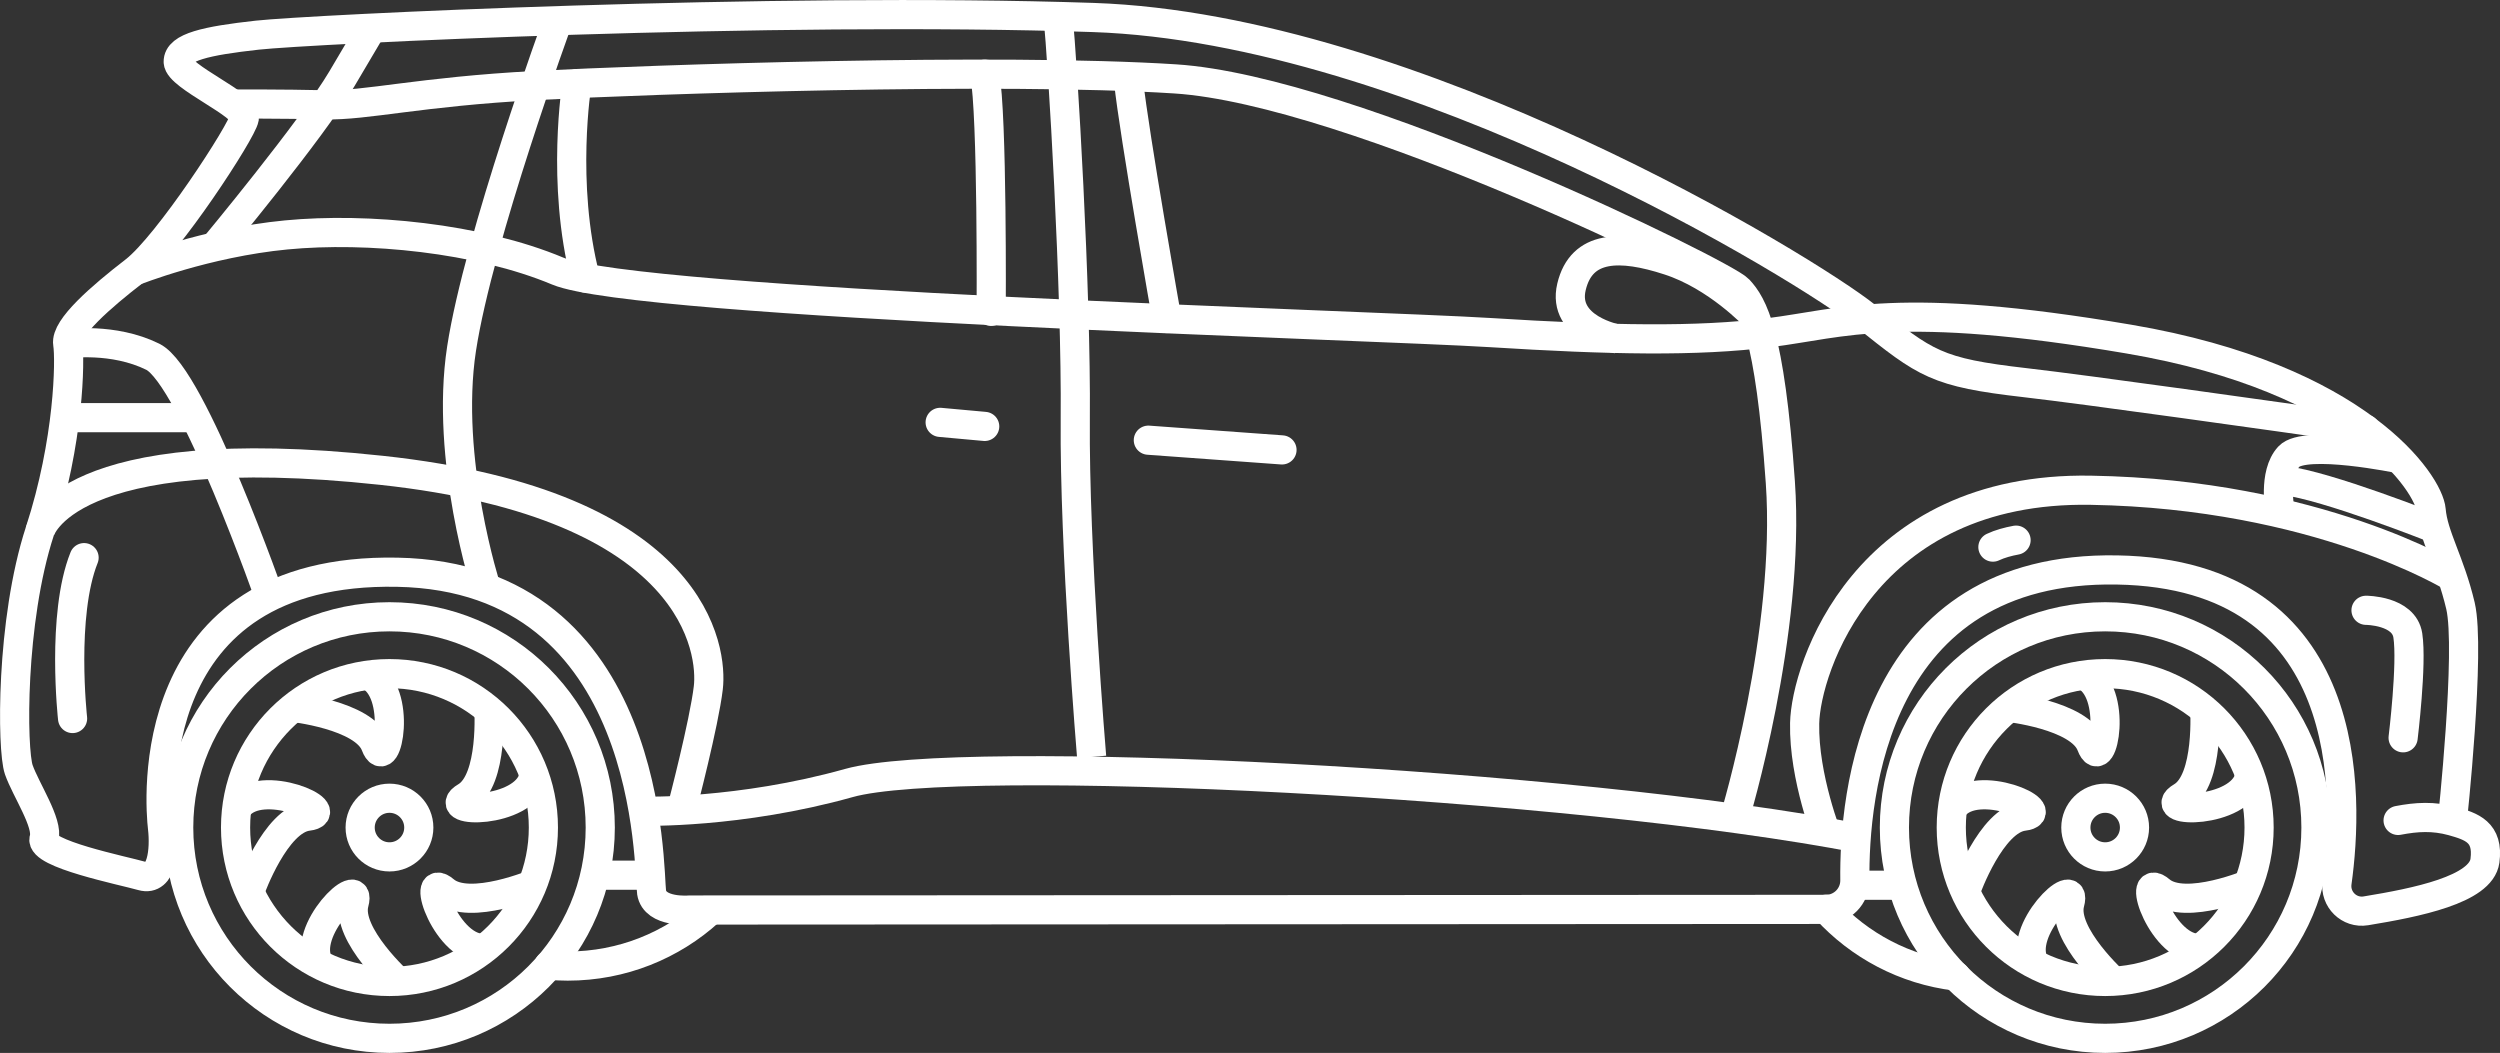 <?xml version="1.0" encoding="UTF-8"?>
<svg id="Layer_1" data-name="Layer 1" xmlns="http://www.w3.org/2000/svg" version="1.1" viewBox="0 0 1543.1 649.9">
  <rect x="0" y="0" width="1543.1" height="649.9" fill="#333333" stroke="none"/>
  <defs>
    <style>
      .cls-1, .cls-2 {
        fill: none;
        stroke: #fff;
        stroke-miterlimit: 10;
        stroke-width: 18px;
      }

      .cls-2 {
        stroke-linecap: round;
      }
    </style>
  </defs>
  <path class="cls-2" d="M1460.1,264.9c-60.3-8.6-170.9-24.2-210.1-28.7-55-6.3-61.2-11.5-98.2-41S872.3,17.5,674.8,10.8s-484.4,7.4-516,10.9-49,7.4-48.8,16.5c.2,9.1,42.1,26.6,40.8,34.7-1.3,8.1-47.1,78.4-67.7,94.3-20.6,15.9-42.9,35.2-41.3,45,1.6,9.8.9,60.2-17.2,115.7-18.1,55.5-17.3,134.9-13,147.2s18.4,33.1,15.6,42.5c-2.8,9.4,48.2,19.6,60.5,23.1,12.3,3.5,14.2-16.2,12.6-29.8-1.6-13.6-14.3-160.7,144.9-157.7,159.2,3,155,184.7,157,197.6s23.6,10.9,23.6,10.9l701.3-.4c9.9,0,17.9-8.1,17.8-18-.6-51.2,11.2-194.2,161.9-191.5,148.1,2.6,143.1,140,135.7,193-1.4,10.3,7.5,19.1,17.8,17.4,31.1-5.1,71.1-13.1,73.5-30.9s-8.4-21.2-20.1-24.5c-11.7-3.2-22-2.6-33.5-.4"/>
  <path class="cls-1" d="M397.2,500.7s59,1.6,126.8-17.4c67.8-19,446.1-.3,624.7,34.4"/>
  <path class="cls-1" d="M673.8,467.2s-10.8-128.5-10.1-208.5-7.8-220.7-10.6-248.5"/>
  <path class="cls-1" d="M300.2,363.3s-25.8-79.6-15.3-148.1S344.4,12.8,344.4,12.8"/>
  <path class="cls-1" d="M167.4,371.4s-48.6-139.1-73.1-151.2-52.5-8-52.5-8"/>
  <path class="cls-1" d="M119.5,257.8H40.1"/>
  <path class="cls-1" d="M24.7,327.9s15-58.7,210.7-37.6c195.8,21.1,204.4,112.2,201.8,134.2-2.6,22-16,73.2-16,73.2"/>
  <path class="cls-1" d="M1513.6,507.6s11.5-106.6,5.1-133.7c-6.4-27.1-16.8-43.1-18.1-59.1-1.3-16-44.1-81.3-186.6-105.5s-176.6-9.7-221.7-4-98.7,4.6-172.2,0-526.9-17.5-575.9-38-117.5-27.1-167.5-22.3c-50,4.8-93.7,22.3-93.7,22.3"/>
  <path class="cls-1" d="M132.4,152.3s60.1-72.3,78.6-103.6l18.5-31.3"/>
  <path class="cls-1" d="M1070.8,504.4s34.6-114.2,28.1-206.7c-6.5-92.5-17-109.6-25.7-119-8.6-9.4-239-123-347.8-130s-323.7.3-395.1,4.1c-71.4,3.8-104.2,12.5-129.7,11.9-25.5-.6-57.7-.5-57.7-.5"/>
  <path class="cls-1" d="M1513.6,356.1s-83.1-51.1-223-53.5c-139.9-2.4-176,110.3-176.7,143.8s14.5,71.4,14.5,71.4"/>
  <path class="cls-1" d="M998.3,209.2s-34.5-6.3-28.3-32.2c6.2-25.9,30.2-25.9,60-16.2,29.8,9.6,53,34.4,53,34.4"/>
  <path class="cls-1" d="M1502.9,326.2s-66.9-26.6-93.1-29.6"/>
  <path class="cls-1" d="M1481.1,283.2s-58.4-12.1-68.3-1.4-5.5,33.9-5.5,33.9"/>
  <path class="cls-2" d="M791.3,277.7l-82.5-6"/>
  <path class="cls-2" d="M607.8,263.2l-27.5-2.5"/>
  <path class="cls-2" d="M611.8,192.2s.8-121.8-4-146.4"/>
  <path class="cls-2" d="M720.2,196.6s-20.1-113.6-23.6-146.4"/>
  <path class="cls-2" d="M356.1,51.6s-10,61.4,5.2,120"/>
  <path class="cls-2" d="M44.8,443.5s-7.1-63.8,7.1-99.3"/>
  <path class="cls-2" d="M1483.3,455.4s5.6-45.6,2.9-63.2c-2.4-15.5-25.8-15.5-25.8-15.5"/>
  <path class="cls-2" d="M1244.4,333.4c-4.9.9-10.1,2.3-14.3,4.3"/>
  <path class="cls-1" d="M401.6,540.2h-31.2"/>
  <path class="cls-1" d="M1148.8,546.4h25.5"/>
  <path class="cls-2" d="M338.8,595.8c3.8.3,7.7.5,11.6.5,33.7,0,64.4-12.8,87.5-33.8"/>
  <path class="cls-2" d="M1127.2,561.2c20.4,22.3,48.5,37.5,80.1,41.3"/>
  <path class="cls-2" d="M1299.4,640.9c71.8,0,130.1-58.2,130.1-130.1s-58.2-130.1-130.1-130.1-130.1,58.2-130.1,130.1,58.2,130.1,130.1,130.1Z"/>
  <path class="cls-2" d="M1299.4,605.8c52.5,0,95-42.5,95-95s-42.5-95-95-95-95,42.5-95,95,42.5,95,95,95Z"/>
  <path class="cls-2" d="M1299.4,528.9c10,0,18.1-8.1,18.1-18.1s-8.1-18.1-18.1-18.1-18.1,8.1-18.1,18.1,8.1,18.1,18.1,18.1Z"/>
  <path class="cls-1" d="M1213.7,548.9s15.3-42.7,35.3-45.1-28.4-24.4-43-5.9"/>
  <path class="cls-1" d="M1238.7,436.5s45.1,4.7,52.1,23.5c7.1,18.9,16.9-33.4-4.5-43.2"/>
  <path class="cls-1" d="M1360.8,436.4s3.2,45.2-14.2,55.4c-17.3,10.2,35.8,10.9,41.8-11.9"/>
  <path class="cls-1" d="M1390.4,544.9s-41.6,17.8-57,4.8,1.5,37.4,24.9,35.6"/>
  <path class="cls-1" d="M1306,607s-33.7-30.2-28.4-49.6c5.3-19.4-33.3,17.1-21.7,37.6"/>
  <path class="cls-2" d="M240.4,640.9c71.9,0,130.1-58.2,130.1-130.1s-58.2-130.1-130.1-130.1-130.1,58.2-130.1,130.1,58.2,130.1,130.1,130.1Z"/>
  <path class="cls-2" d="M240.4,605.8c52.5,0,95-42.5,95-95s-42.5-95-95-95-95,42.5-95,95,42.5,95,95,95Z"/>
  <path class="cls-2" d="M240.4,528.9c10,0,18.1-8.1,18.1-18.1s-8.1-18.1-18.1-18.1-18.1,8.1-18.1,18.1,8.1,18.1,18.1,18.1Z"/>
  <path class="cls-1" d="M154.7,548.9s15.3-42.7,35.3-45.1-28.4-24.4-43-5.9"/>
  <path class="cls-1" d="M179.7,436.5s45.1,4.7,52.1,23.5c7.1,18.9,16.9-33.4-4.5-43.2"/>
  <path class="cls-1" d="M301.7,436.4s3.2,45.2-14.2,55.4c-17.3,10.2,35.8,10.9,41.8-11.9"/>
  <path class="cls-1" d="M331.4,544.9s-41.6,17.8-57,4.8,1.5,37.4,24.9,35.6"/>
  <path class="cls-1" d="M247,607s-33.7-30.2-28.4-49.6c5.3-19.4-33.3,17.1-21.7,37.6"/>
</svg>